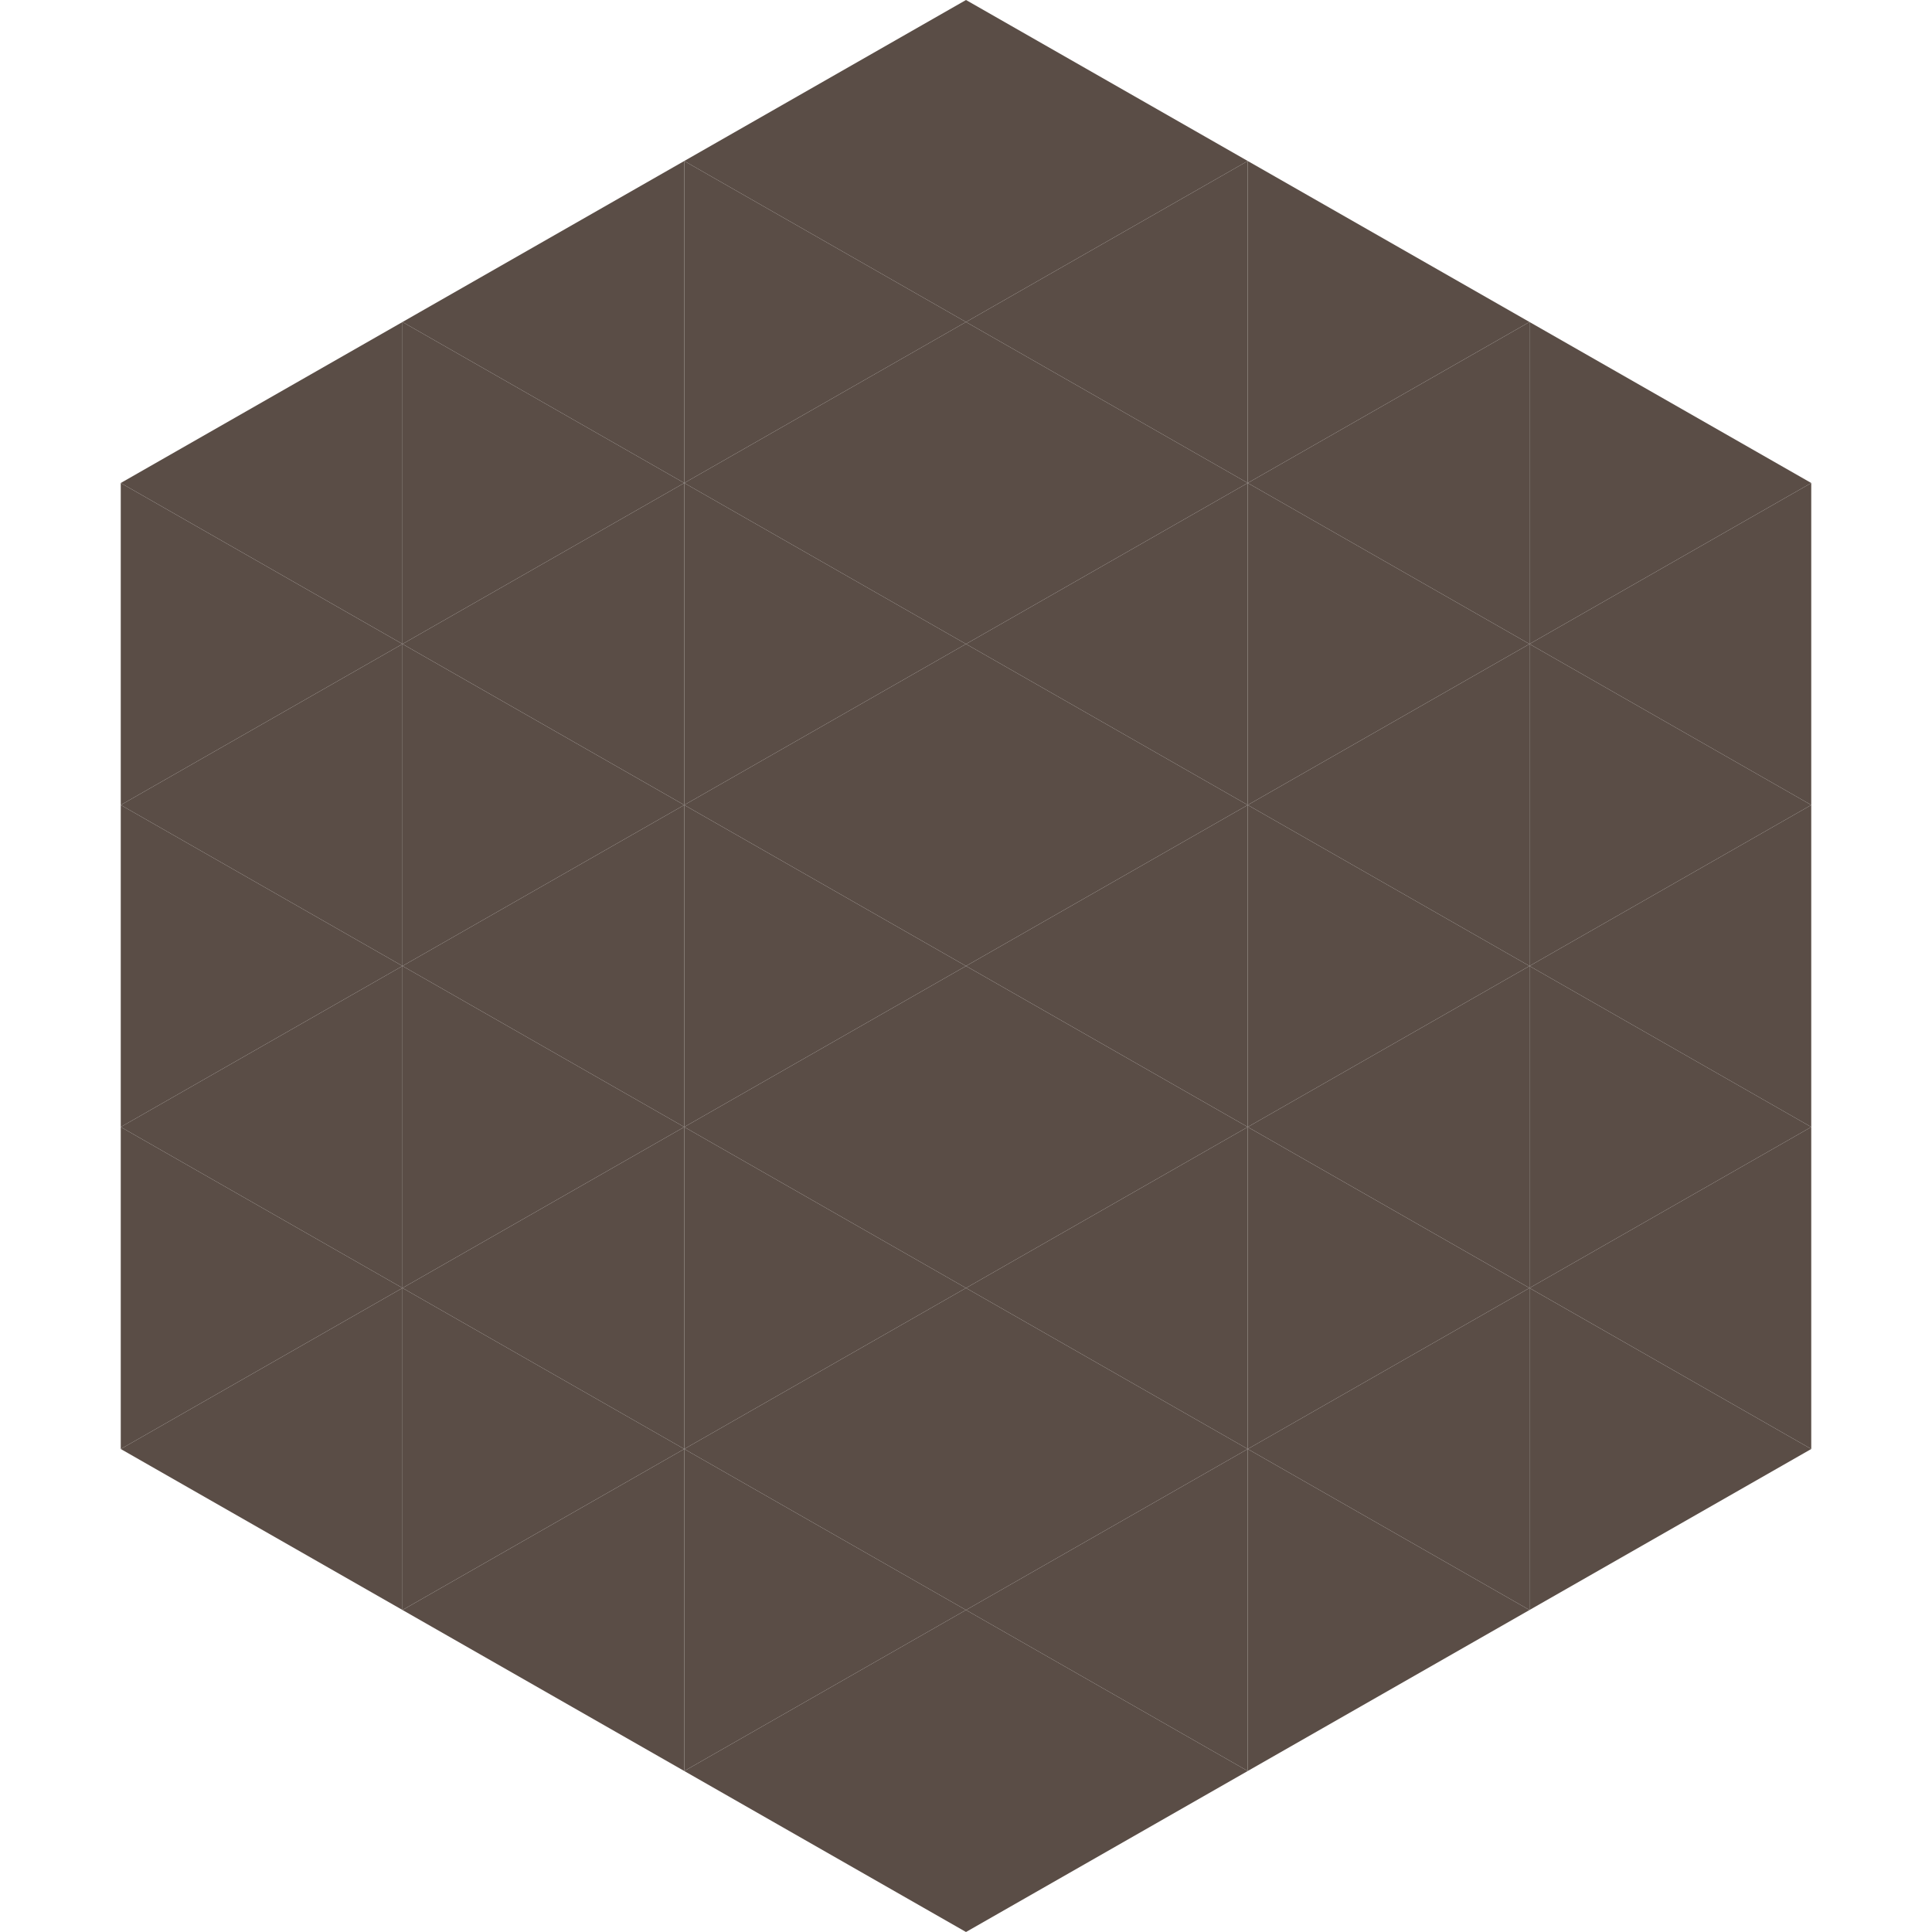 <?xml version="1.0"?>
<!-- Generated by SVGo -->
<svg width="240" height="240"
     xmlns="http://www.w3.org/2000/svg"
     xmlns:xlink="http://www.w3.org/1999/xlink">
<polygon points="50,40 15,60 50,80" style="fill:rgb(90,77,70)" />
<polygon points="190,40 225,60 190,80" style="fill:rgb(90,77,70)" />
<polygon points="15,60 50,80 15,100" style="fill:rgb(90,77,70)" />
<polygon points="225,60 190,80 225,100" style="fill:rgb(90,77,70)" />
<polygon points="50,80 15,100 50,120" style="fill:rgb(90,77,70)" />
<polygon points="190,80 225,100 190,120" style="fill:rgb(90,77,70)" />
<polygon points="15,100 50,120 15,140" style="fill:rgb(90,77,70)" />
<polygon points="225,100 190,120 225,140" style="fill:rgb(90,77,70)" />
<polygon points="50,120 15,140 50,160" style="fill:rgb(90,77,70)" />
<polygon points="190,120 225,140 190,160" style="fill:rgb(90,77,70)" />
<polygon points="15,140 50,160 15,180" style="fill:rgb(90,77,70)" />
<polygon points="225,140 190,160 225,180" style="fill:rgb(90,77,70)" />
<polygon points="50,160 15,180 50,200" style="fill:rgb(90,77,70)" />
<polygon points="190,160 225,180 190,200" style="fill:rgb(90,77,70)" />
<polygon points="15,180 50,200 15,220" style="fill:rgb(255,255,255); fill-opacity:0" />
<polygon points="225,180 190,200 225,220" style="fill:rgb(255,255,255); fill-opacity:0" />
<polygon points="50,0 85,20 50,40" style="fill:rgb(255,255,255); fill-opacity:0" />
<polygon points="190,0 155,20 190,40" style="fill:rgb(255,255,255); fill-opacity:0" />
<polygon points="85,20 50,40 85,60" style="fill:rgb(90,77,70)" />
<polygon points="155,20 190,40 155,60" style="fill:rgb(90,77,70)" />
<polygon points="50,40 85,60 50,80" style="fill:rgb(90,77,70)" />
<polygon points="190,40 155,60 190,80" style="fill:rgb(90,77,70)" />
<polygon points="85,60 50,80 85,100" style="fill:rgb(90,77,70)" />
<polygon points="155,60 190,80 155,100" style="fill:rgb(90,77,70)" />
<polygon points="50,80 85,100 50,120" style="fill:rgb(90,77,70)" />
<polygon points="190,80 155,100 190,120" style="fill:rgb(90,77,70)" />
<polygon points="85,100 50,120 85,140" style="fill:rgb(90,77,70)" />
<polygon points="155,100 190,120 155,140" style="fill:rgb(90,77,70)" />
<polygon points="50,120 85,140 50,160" style="fill:rgb(90,77,70)" />
<polygon points="190,120 155,140 190,160" style="fill:rgb(90,77,70)" />
<polygon points="85,140 50,160 85,180" style="fill:rgb(90,77,70)" />
<polygon points="155,140 190,160 155,180" style="fill:rgb(90,77,70)" />
<polygon points="50,160 85,180 50,200" style="fill:rgb(90,77,70)" />
<polygon points="190,160 155,180 190,200" style="fill:rgb(90,77,70)" />
<polygon points="85,180 50,200 85,220" style="fill:rgb(90,77,70)" />
<polygon points="155,180 190,200 155,220" style="fill:rgb(90,77,70)" />
<polygon points="120,0 85,20 120,40" style="fill:rgb(90,77,70)" />
<polygon points="120,0 155,20 120,40" style="fill:rgb(90,77,70)" />
<polygon points="85,20 120,40 85,60" style="fill:rgb(90,77,70)" />
<polygon points="155,20 120,40 155,60" style="fill:rgb(90,77,70)" />
<polygon points="120,40 85,60 120,80" style="fill:rgb(90,77,70)" />
<polygon points="120,40 155,60 120,80" style="fill:rgb(90,77,70)" />
<polygon points="85,60 120,80 85,100" style="fill:rgb(90,77,70)" />
<polygon points="155,60 120,80 155,100" style="fill:rgb(90,77,70)" />
<polygon points="120,80 85,100 120,120" style="fill:rgb(90,77,70)" />
<polygon points="120,80 155,100 120,120" style="fill:rgb(90,77,70)" />
<polygon points="85,100 120,120 85,140" style="fill:rgb(90,77,70)" />
<polygon points="155,100 120,120 155,140" style="fill:rgb(90,77,70)" />
<polygon points="120,120 85,140 120,160" style="fill:rgb(90,77,70)" />
<polygon points="120,120 155,140 120,160" style="fill:rgb(90,77,70)" />
<polygon points="85,140 120,160 85,180" style="fill:rgb(90,77,70)" />
<polygon points="155,140 120,160 155,180" style="fill:rgb(90,77,70)" />
<polygon points="120,160 85,180 120,200" style="fill:rgb(90,77,70)" />
<polygon points="120,160 155,180 120,200" style="fill:rgb(90,77,70)" />
<polygon points="85,180 120,200 85,220" style="fill:rgb(90,77,70)" />
<polygon points="155,180 120,200 155,220" style="fill:rgb(90,77,70)" />
<polygon points="120,200 85,220 120,240" style="fill:rgb(90,77,70)" />
<polygon points="120,200 155,220 120,240" style="fill:rgb(90,77,70)" />
<polygon points="85,220 120,240 85,260" style="fill:rgb(255,255,255); fill-opacity:0" />
<polygon points="155,220 120,240 155,260" style="fill:rgb(255,255,255); fill-opacity:0" />
</svg>
